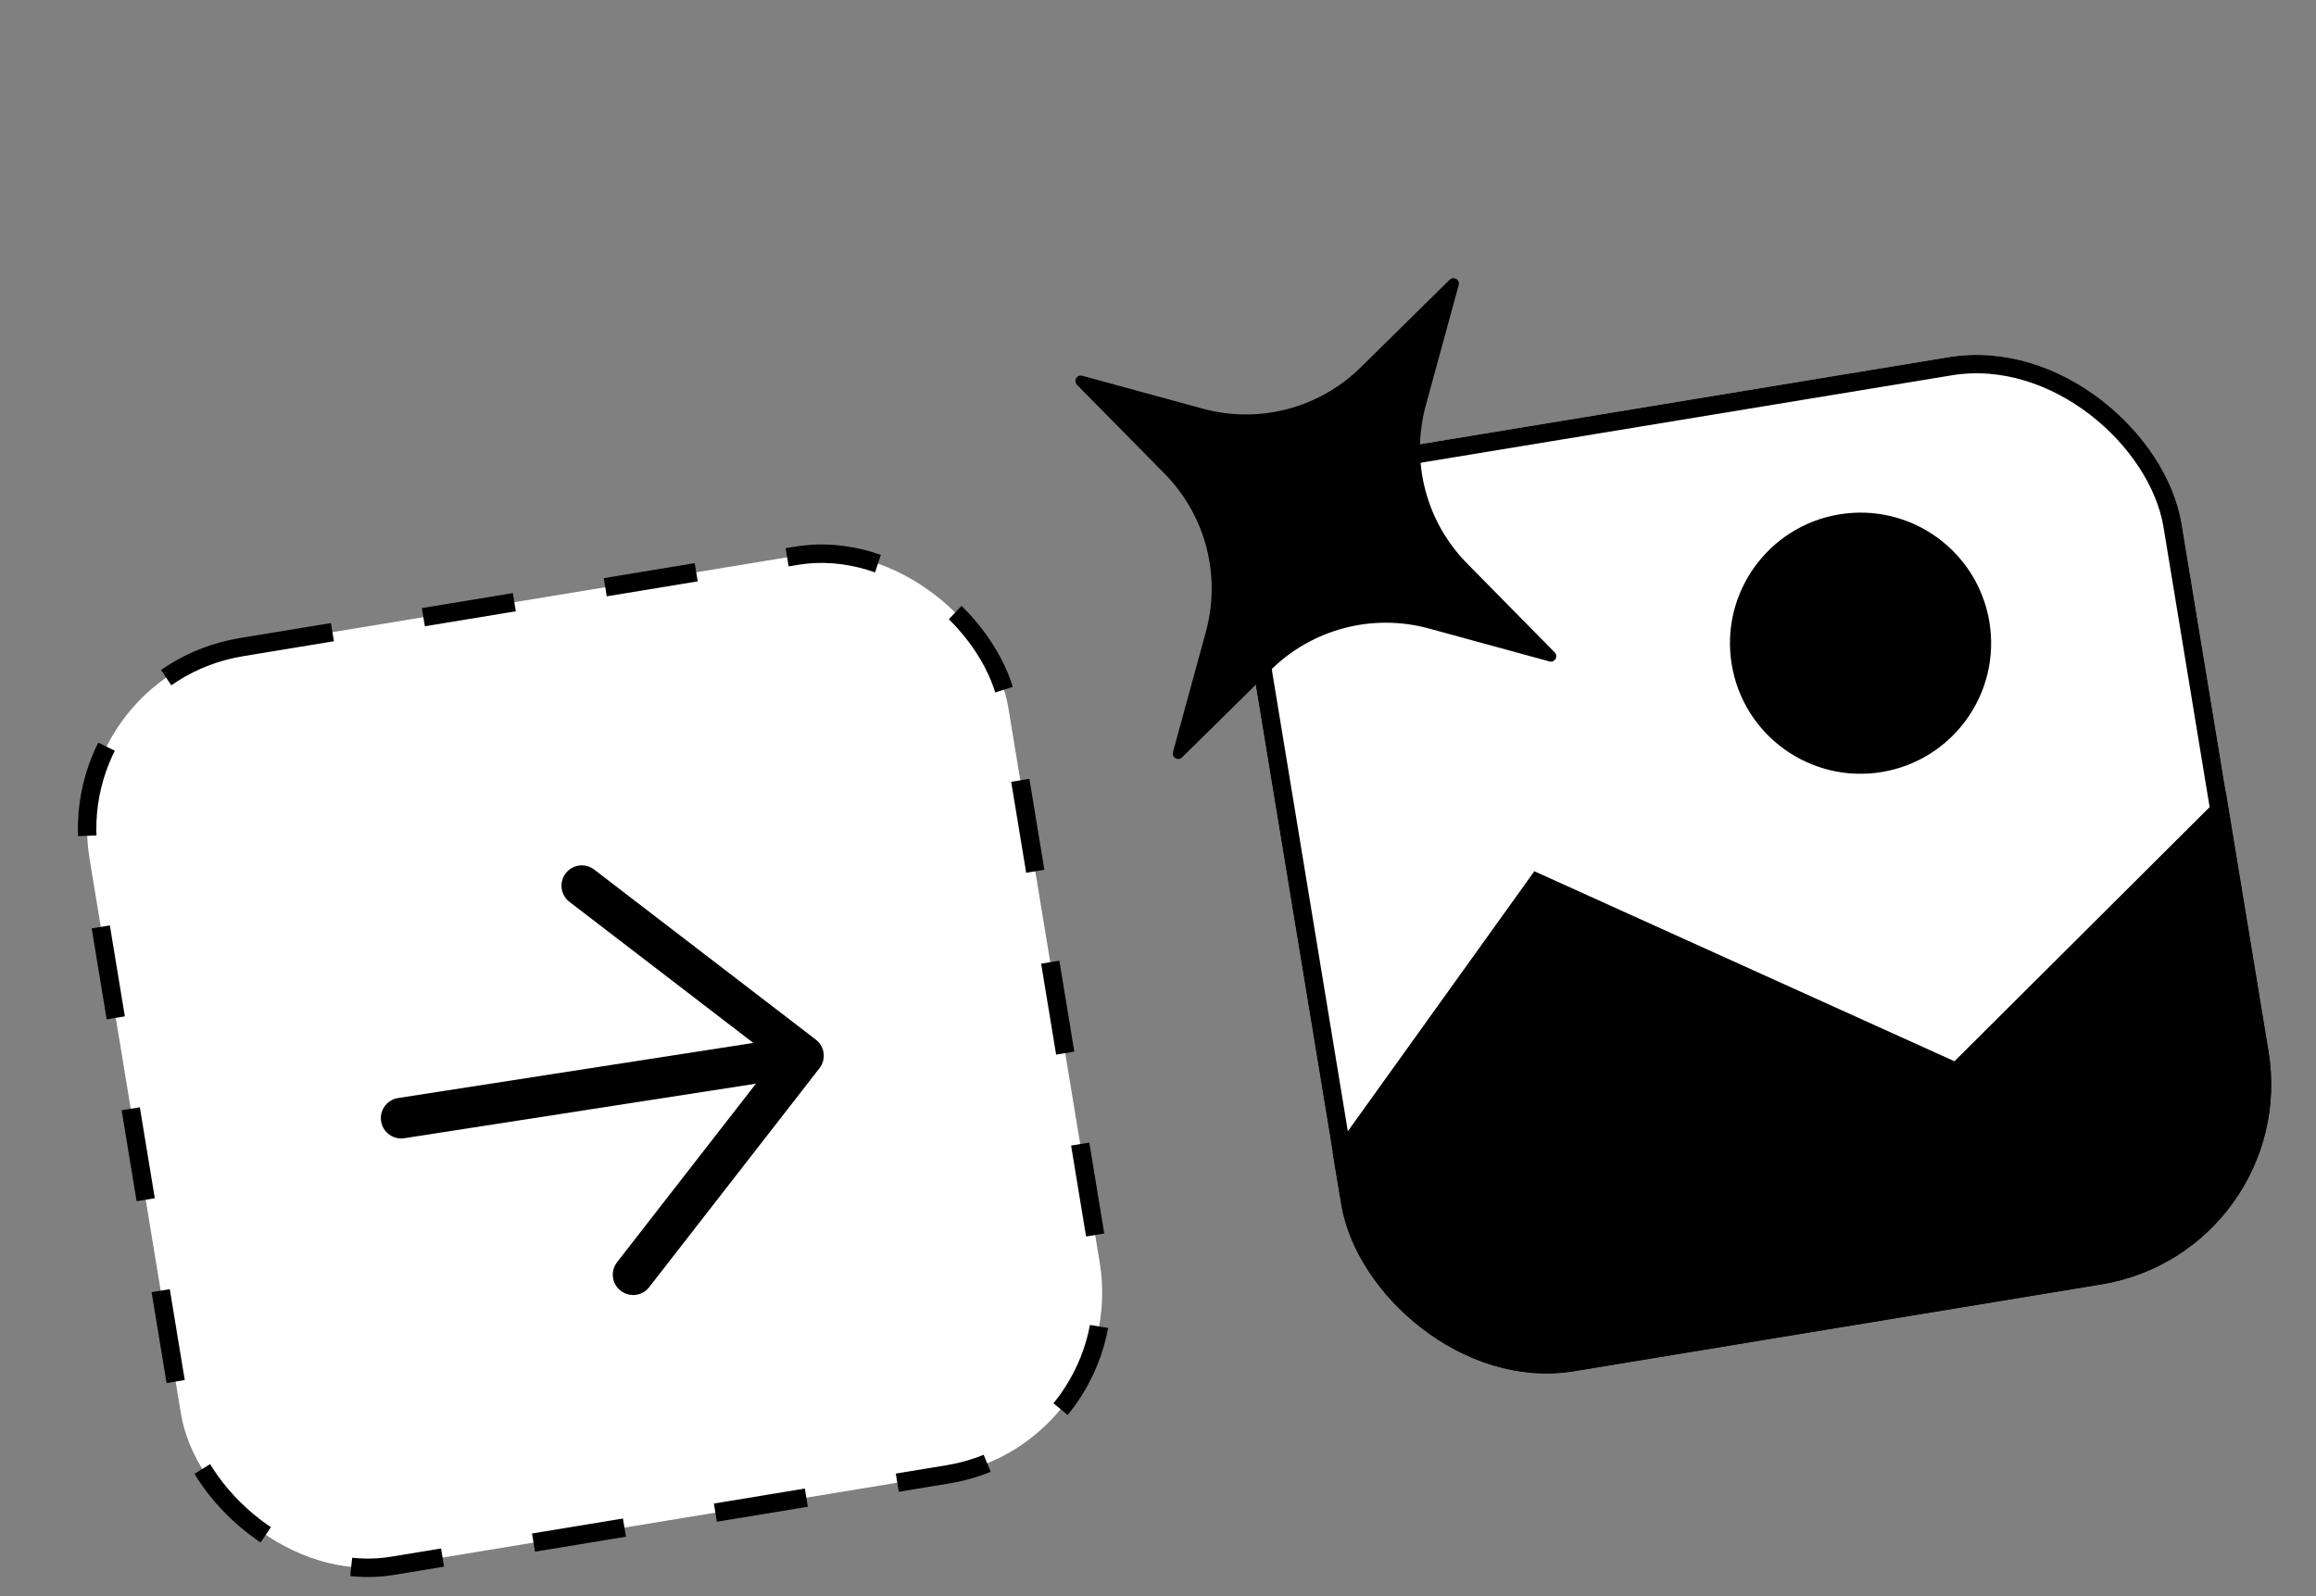 <svg width="148" height="102" viewBox="0 0 148 102" fill="none" xmlns="http://www.w3.org/2000/svg">
<rect x="0" y="0" width="148" height="102" fill="#808080" stroke="none"/>
<g clip-path="url(#clip0_1_960)">
<rect x="78.051" y="30.479" width="60.061" height="60.061" rx="12.954" transform="rotate(-9.351 78.051 30.479)" fill="white" style="fill:white;fill-opacity:1;"/>
<path d="M98.049 55.682L81.882 78.223L86.629 96.989L154.542 78.847L144.821 47.98L124.897 67.826L98.049 55.682Z" fill="#EC82F8" style="fill:#EC82F8;fill:color(display-p3 0.925 0.51 0.973);fill-opacity:1;"/>
<circle cx="118.895" cy="41.107" r="8.344" transform="rotate(-9.351 118.895 41.107)" fill="#F7D94C" style="fill:#F7D94C;fill:color(display-p3 0.969 0.851 0.298);fill-opacity:1;"/>
</g>
<rect x="78.728" y="30.964" width="58.883" height="58.883" rx="12.365" transform="rotate(-9.351 78.728 30.964)" stroke="black" style="stroke:black;stroke-opacity:1;" stroke-width="1.178"/>
<path d="M92.882 18.125L90.777 25.825C89.763 29.538 90.801 33.51 93.502 36.252L99.105 41.938L91.405 39.834C87.692 38.819 83.719 39.857 80.977 42.559L75.291 48.161L77.396 40.461C78.41 36.748 77.372 32.776 74.671 30.034L69.068 24.348L76.768 26.452C80.481 27.467 84.454 26.429 87.195 23.727L92.882 18.125Z" fill="#F7D94C" stroke="black" style="fill:#F7D94C;fill:color(display-p3 0.969 0.851 0.298);fill-opacity:1;stroke:black;stroke-opacity:1;" stroke-width="0.693" stroke-linejoin="round"/>
<rect x="3.811" y="43.272" width="59.501" height="59.501" rx="11.777" transform="rotate(-9.351 3.811 43.272)" fill="white" stroke="black" style="fill:white;fill-opacity:1;stroke:black;stroke-opacity:1;" stroke-width="1.178" stroke-dasharray="5.89 5.89"/>
<path d="M25.637 71.46L51.342 67.473M51.342 67.473L37.18 56.606M51.342 67.473L40.459 81.466" stroke="black" style="stroke:black;stroke-opacity:1;" stroke-width="2.599" stroke-linecap="round" stroke-linejoin="round"/>
<defs>
<clipPath id="clip0_1_960">
<rect x="78.051" y="30.479" width="60.061" height="60.061" rx="12.954" transform="rotate(-9.351 78.051 30.479)" fill="white" style="fill:white;fill-opacity:1;"/>
</clipPath>
</defs>
</svg>
